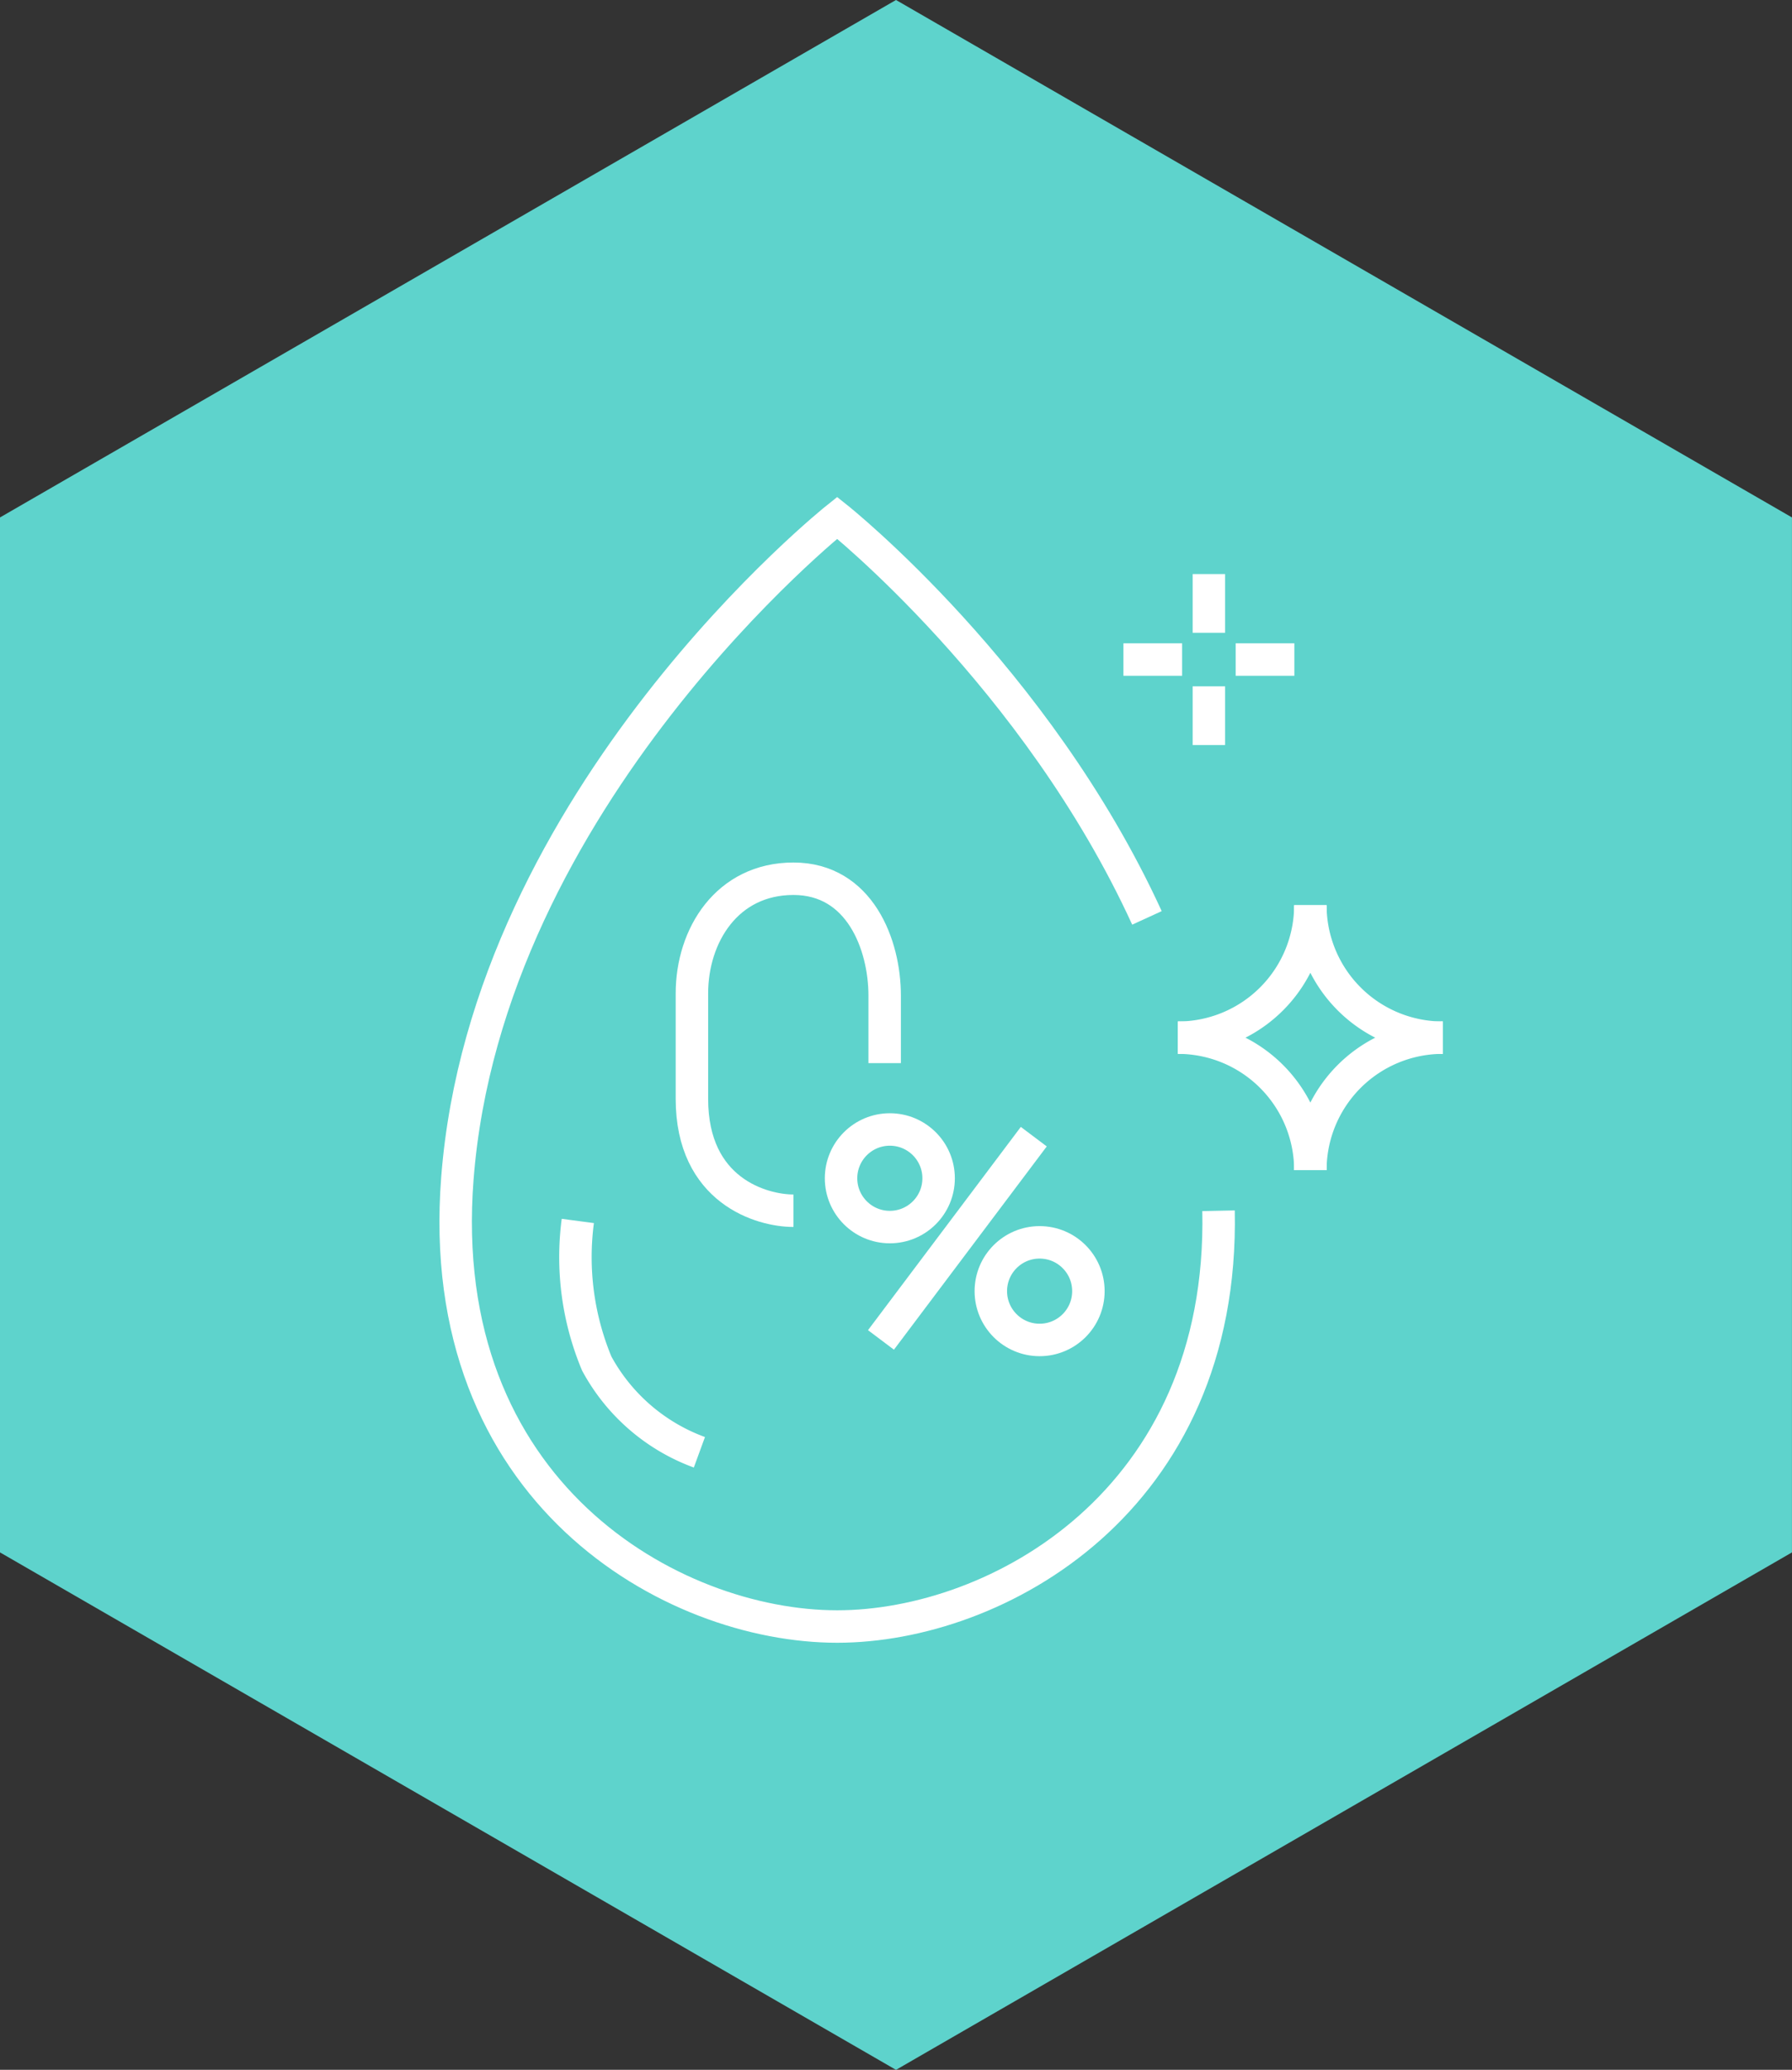 <svg xmlns="http://www.w3.org/2000/svg" width="110.418" height="127.5" viewBox="0 0 110.418 127.5">
    <rect x="0" y="0" width="110.418" height="127.5" fill="#333333" stroke="none"/>
    <defs>
        <style>
            .cls-2{fill:none;stroke:#fff;stroke-miterlimit:10;stroke-width:2px}
        </style>
    </defs>
    <g id="Grupo_233" data-name="Grupo 233" transform="translate(-291.5 -1510.477)">
        <path id="Trazado_61" fill="#5ed3cc" d="M173.7 161.5V97.747l-55.207-31.875-55.209 31.875V161.5l55.209 31.875z" data-name="Trazado 61" transform="translate(228.216 1444.604)"/>
        <g id="Grupo_115" data-name="Grupo 115" transform="translate(319.58 1542.374)">
            <circle id="Elipse_14" cx="3.006" cy="3.006" r="3.006" class="cls-2" data-name="Elipse 14" transform="translate(23.743 37.678)"/>
            <circle id="Elipse_15" cx="3.006" cy="3.006" r="3.006" class="cls-2" data-name="Elipse 15" transform="translate(32.972 44.631)"/>
            <path id="Línea_13" d="M9.416 0L0 12.521" class="cls-2" data-name="Línea 13" transform="translate(26.203 38.121)"/>
            <path id="Trazado_85" d="M83.77 304.916a17.028 17.028 0 0 0 1.166 8.783 11.807 11.807 0 0 0 6.326 5.467" class="cls-2" data-name="Trazado 85" transform="translate(-76.247 -261.603)"/>
            <path id="Trazado_86" d="M94.191 312.711c-1.949 0-6.257-1.218-6.257-6.891v-6.493c0-3.578 2.167-7.066 6.257-7.066s5.62 4.069 5.62 7.2v4.159" class="cls-2" data-name="Trazado 86" transform="translate(-73.38 -270.028)"/>
            <path id="Trazado_87" d="M114.073 293.24a8.162 8.162 0 0 1-8.162 8.162" class="cls-2" data-name="Trazado 87" transform="translate(-61.412 -269.377)"/>
            <path id="Trazado_88" d="M110.811 293.24a8.162 8.162 0 0 0 8.162 8.162" class="cls-2" data-name="Trazado 88" transform="translate(-58.15 -269.377)"/>
            <path id="Trazado_89" d="M110.811 306.3a8.163 8.163 0 0 1 8.162-8.164" class="cls-2" data-name="Trazado 89" transform="translate(-58.15 -266.115)"/>
            <path id="Trazado_90" d="M114.073 306.3a8.163 8.163 0 0 0-8.162-8.164" class="cls-2" data-name="Trazado 90" transform="translate(-61.412 -266.115)"/>
            <g id="Grupo_114" data-name="Grupo 114" transform="translate(41.142 3.465)">
                <g id="Grupo_112" data-name="Grupo 112" transform="translate(0 5.266)">
                    <path id="Línea_14" d="M3.617 0L0 0" class="cls-2" data-name="Línea 14"/>
                    <path id="Línea_15" d="M3.617 0L0 0" class="cls-2" data-name="Línea 15" transform="translate(6.916)"/>
                </g>
                <g id="Grupo_113" data-name="Grupo 113" transform="translate(5.266)">
                    <path id="Línea_16" d="M0 3.617L0 0" class="cls-2" data-name="Línea 16"/>
                    <path id="Línea_17" d="M0 3.617L0 0" class="cls-2" data-name="Línea 17" transform="translate(0 6.916)"/>
                </g>
            </g>
            <path id="Trazado_91" d="M121.789 303.559c-6.816-14.882-19.088-24.645-19.088-24.645S81.12 296.084 79.3 319.6c-1.5 19.343 13.219 27.61 23.4 27.61 9.823 0 23.867-7.7 23.5-25.611" class="cls-2" data-name="Trazado 91" transform="translate(-79.197 -278.914)"/>
        </g>
    </g>
</svg>

